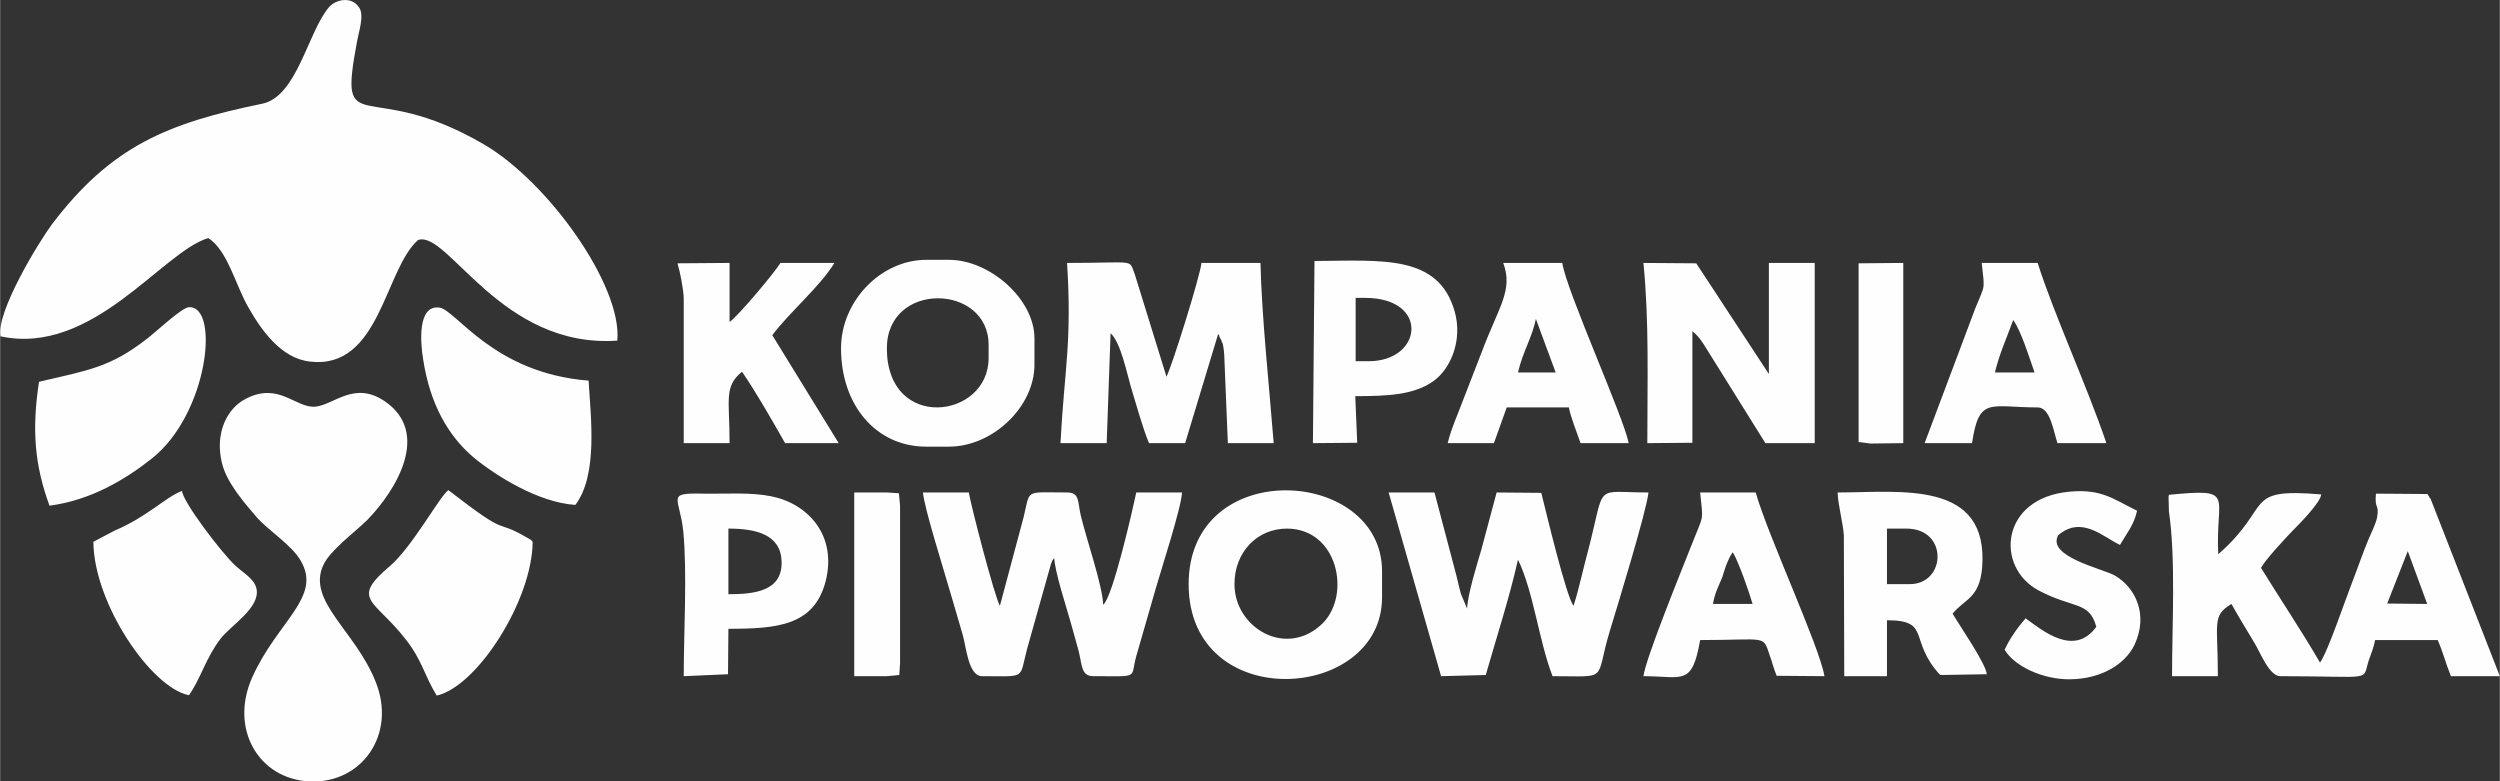 <?xml version="1.0" encoding="UTF-8"?>
<!DOCTYPE svg PUBLIC "-//W3C//DTD SVG 1.1//EN" "http://www.w3.org/Graphics/SVG/1.1/DTD/svg11.dtd">
<!-- Creator: CorelDRAW X7 -->
<svg xmlns="http://www.w3.org/2000/svg" xml:space="preserve" width="64.119mm" height="20.042mm" version="1.1" style="shape-rendering:geometricPrecision; text-rendering:geometricPrecision; image-rendering:optimizeQuality; fill-rule:evenodd; clip-rule:evenodd"
viewBox="0 0 6436 2012"
 xmlns:xlink="http://www.w3.org/1999/xlink">
 <rect x="0" y="0" width="6436" height="2012" fill="#333333" stroke="none"/>
 <defs>
  <style type="text/css">
   <![CDATA[
    .fil0 {fill:#FEFEFE}
   ]]>
  </style>
 </defs>
 <g id="Warstwa_x0020_1">
  <path class="fil0" d="M1 866c238,51 417,-219 535,-253 50,32 70,122 104,180 32,56 83,130 158,138 180,21 192,-238 278,-313 76,-27 213,280 513,259 13,-140 -176,-407 -343,-505 -305,-178 -377,0 -327,-266 5,-27 19,-67 5,-87 -19,-29 -59,-21 -77,-1 -55,64 -82,230 -172,249 -244,50 -389,109 -542,311 -32,43 -144,225 -132,288zm658 464c32,37 91,72 115,114 55,94 -60,155 -125,300 -59,132 16,262 148,268 134,6 224,-121 170,-256 -52,-132 -178,-208 -135,-301 17,-38 84,-87 113,-116 76,-78 164,-225 45,-306 -78,-53 -130,9 -178,14 -51,5 -94,-65 -180,-20 -47,24 -80,87 -61,165 12,51 59,104 88,138zm5540 89l50 136 -103 -1 53 -135zm-378 43c14,-24 60,-73 81,-95 19,-19 73,-74 74,-94 -205,-17 -122,29 -265,154 -8,-153 48,-170 -127,-153 0,2 -1,4 -1,5l1 38c18,123 8,295 8,424l118 0c0,-139 -16,-155 35,-186 18,33 39,66 59,100 15,24 38,86 67,86 246,0 209,15 228,-42 6,-17 12,-31 16,-51l161 0c13,29 20,58 34,93l126 0 -178 -456c-1,-2 -3,-3 -4,-6 -1,-3 -3,-3 -4,-7l-133 -1c-4,42 9,25 3,61 -3,16 -15,40 -21,54 -16,38 -28,74 -42,110 -17,43 -64,183 -84,210 -47,-81 -102,-163 -152,-244zm-3327 -194l-118 0c3,39 53,197 67,246 12,42 24,80 36,123 8,28 14,104 49,104 116,0 95,9 116,-70l61 -217c7,-19 3,-8 9,-17 2,37 30,122 41,161 7,26 15,52 22,79 9,36 6,64 38,64 121,0 94,7 110,-51l51 -177c14,-49 65,-205 67,-245l-118 0c-8,40 -61,272 -85,289 -2,-51 -44,-171 -58,-231 -8,-34 -2,-58 -35,-58 -111,0 -94,-10 -112,64l-61 228c-14,-25 -74,-256 -80,-292zm1081 0l135 473 115 -3c28,-98 61,-199 83,-297 40,82 54,210 89,300 148,0 108,15 147,-115 19,-62 95,-310 100,-358 -142,0 -110,-27 -154,144 -13,47 -24,101 -39,148 -19,-25 -70,-239 -83,-291l-115 -1c-13,48 -25,93 -39,146 -12,41 -35,114 -37,153l-16 -38c-5,-18 -6,-24 -10,-41l-58 -220 -118 0zm-845 -127l119 0 10 -283c26,23 42,103 52,137 14,46 30,105 47,146l93 0 85 -281c1,2 3,2 3,6 1,4 3,5 3,6 1,2 3,5 3,7 1,2 2,4 3,7 2,7 4,26 4,36l9 219 118 0c-11,-141 -31,-327 -34,-464l-152 0c-3,33 -75,263 -90,293l-82 -265c-16,-39 7,-28 -174,-28 13,206 -7,274 -17,464zm1511 0l116 -1 0 -287c22,16 36,46 52,70l136 218 127 0 0 -464 -118 0 0 286 -187 -285 -136 -1c15,152 10,306 10,464zm-1063 363c0,-83 59,-143 135,-143 131,0 166,170 92,244 -93,91 -227,12 -227,-101zm-118 0c0,336 498,304 498,34l0 -67c0,-269 -498,-298 -498,33zm-777 -607c0,-174 262,-167 262,-9l0 34c0,157 -262,190 -262,-25zm-118 0c0,147 91,253 219,253l59 0c112,0 220,-102 220,-211l0 -68c0,-101 -115,-202 -220,-202l-59 0c-115,0 -219,105 -219,228zm-684 403c58,-77 40,-222 34,-320 -245,-19 -341,-182 -384,-188 -57,-8 -49,91 -42,133 18,117 65,197 129,252 58,48 168,117 263,123zm-1381 -317c-19,125 -11,215 27,319 107,-14 196,-68 263,-121 146,-115 176,-394 96,-390 -19,1 -85,64 -109,82 -94,73 -149,80 -277,110zm140 412c1,159 149,376 246,395 29,-40 43,-95 81,-145 27,-35 103,-80 93,-129 -6,-27 -35,-41 -57,-62 -35,-34 -131,-159 -135,-190 -42,16 -90,67 -173,102l-55 29zm884 396c105,-24 246,-246 247,-396 -8,-8 2,-1 -15,-11 -89,-52 -37,6 -202,-122 -22,15 -92,145 -150,195 -104,88 -41,85 40,189 42,53 49,95 80,145zm3734 -430l50 0c109,0 102,143 9,143l-59 0 0 -143zm245 101c18,-228 -210,-194 -372,-194 1,33 14,79 16,110l1 363 110 0 0 -144c115,0 54,51 137,141l120 -2c-2,-27 -70,-125 -88,-156 31,-38 69,-39 76,-118zm-3343 -692l0 371 118 0c0,-114 -15,-145 32,-184 37,54 78,126 111,184l138 0 -171 -278c46,-61 122,-124 160,-186l-139 0c-15,25 -109,137 -131,152l0 -152 -134 1c6,20 16,69 16,92zm2650 785c5,-29 13,-42 24,-69 5,-15 8,-27 13,-38 0,0 7,-16 8,-17 0,-1 2,-2 3,-4 0,-3 2,-3 3,-5 15,24 43,105 51,133l-102 0zm110 -287l-143 0c8,76 9,56 -18,125 -28,71 -122,301 -128,348 101,0 125,27 146,-93 173,0 161,-14 179,39 7,19 8,28 18,53l123 1c-12,-75 -146,-363 -177,-473zm-612 -309c12,-53 37,-91 46,-138l51 138 -97 0zm-181 182l119 0 33 -92 160 0c5,27 21,65 30,92l124 0c-12,-65 -161,-394 -171,-464l-152 0c26,71 -11,111 -56,231 -16,41 -31,80 -45,116 -14,38 -34,82 -42,117zm1409 -182c11,-47 30,-88 47,-135 20,27 42,98 55,135l-102 0zm-181 182l122 0c18,-121 46,-92 169,-92 33,0 41,63 51,92l126 0c-51,-150 -136,-334 -177,-464l-144 0c8,74 9,53 -17,118l-130 346zm-3080 220c71,0 135,15 137,85 2,75 -67,84 -137,84l0 -135 0 -34zm-115 380l114 -5 1 -117c128,0 220,-9 250,-121 31,-119 -45,-201 -139,-220 -53,-11 -115,-6 -176,-7 -98,-2 -60,8 -51,99 10,106 1,260 1,371zm1730 -974l26 0c165,1 146,163 8,163l-34 0 0 -163zm-110 374l114 -1 -5 -120c83,0 153,-3 203,-40 42,-31 74,-103 53,-178 -42,-147 -185,-131 -361,-130l-4 469zm2017 473c-57,78 -138,10 -182,-22 -20,23 -41,52 -54,81 25,42 98,77 169,76 78,-1 140,-37 165,-88 37,-78 3,-148 -50,-179 -32,-18 -177,-49 -146,-104 61,-52 117,6 159,25 16,-28 36,-51 44,-88 -60,-29 -91,-57 -174,-49 -178,16 -192,194 -80,254 90,48 131,27 149,94zm-3198 127l84 0 32 -3 2 -31 0 -405 -3 -32 -31 -2 -84 0 0 473zm2586 -603l30 4 85 -1 0 -464 -115 1 0 460z"/>
 </g>
</svg>
